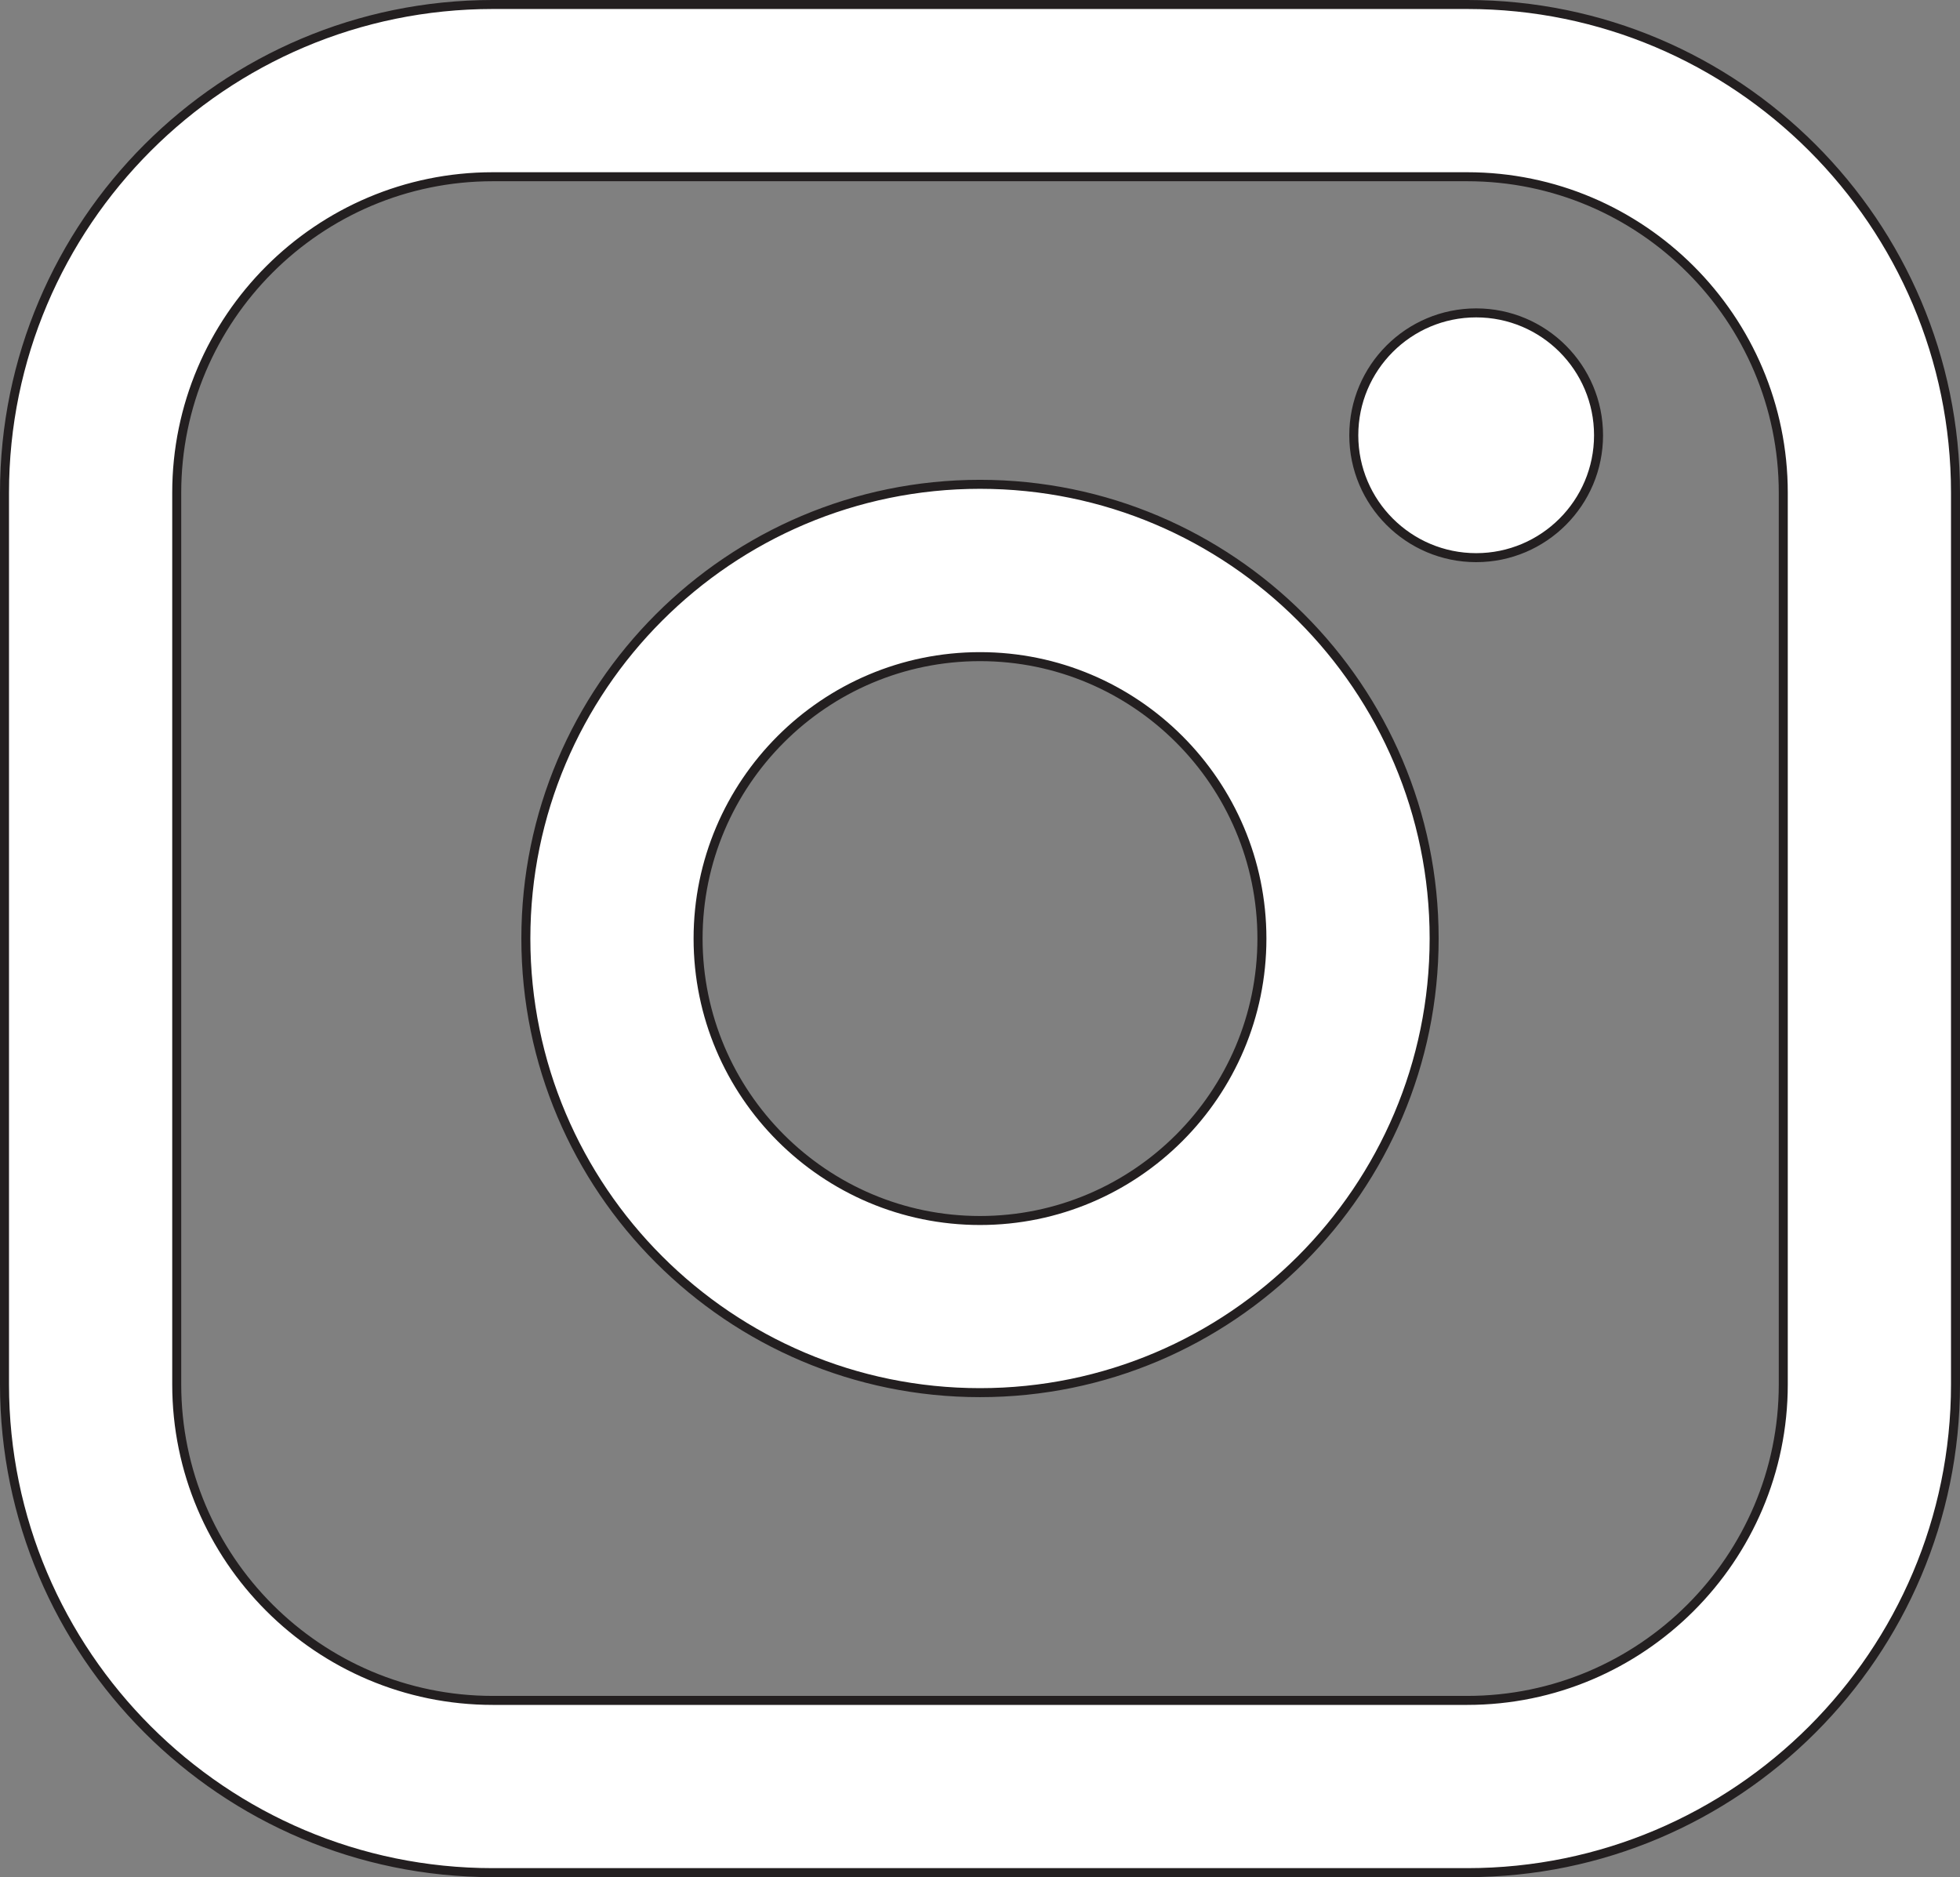 <svg xmlns="http://www.w3.org/2000/svg" id="Layer_1" data-name="Layer 1" viewBox="0 0 217.82 208.6"><rect x="0" y="0" width="217.82" height="208.6" fill="#808080" stroke="none"/><defs><style>.cls-1{fill:#fff;stroke:#231f20;stroke-miterlimit:10}</style></defs><path d="M163.06.5H54.76C24.84.5.5 24.84.5 54.76v99.08c0 29.92 24.34 54.26 54.26 54.26h108.3c29.92 0 54.26-24.34 54.26-54.26V54.76C217.32 24.84 192.98.5 163.06.5ZM19.64 54.76c0-19.36 15.76-35.12 35.12-35.12h108.3c19.36 0 35.12 15.76 35.12 35.12v99.08c0 19.36-15.76 35.12-35.12 35.12H54.76c-19.36 0-35.12-15.76-35.12-35.12Z" class="cls-1"/><path d="M108.91 154.76c27.82 0 50.47-22.64 50.47-50.47s-22.63-50.47-50.47-50.47-50.47 22.64-50.47 50.47 22.64 50.47 50.47 50.47Zm0-81.79c17.28 0 31.33 14.05 31.33 31.33s-14.05 31.33-31.33 31.33-31.33-14.05-31.33-31.33 14.05-31.33 31.33-31.33ZM164.05 61.97c7.5 0 13.6-6.09 13.6-13.6s-6.09-13.6-13.6-13.6-13.6 6.1-13.6 13.6 6.1 13.6 13.6 13.6Z" class="cls-1"/></svg>